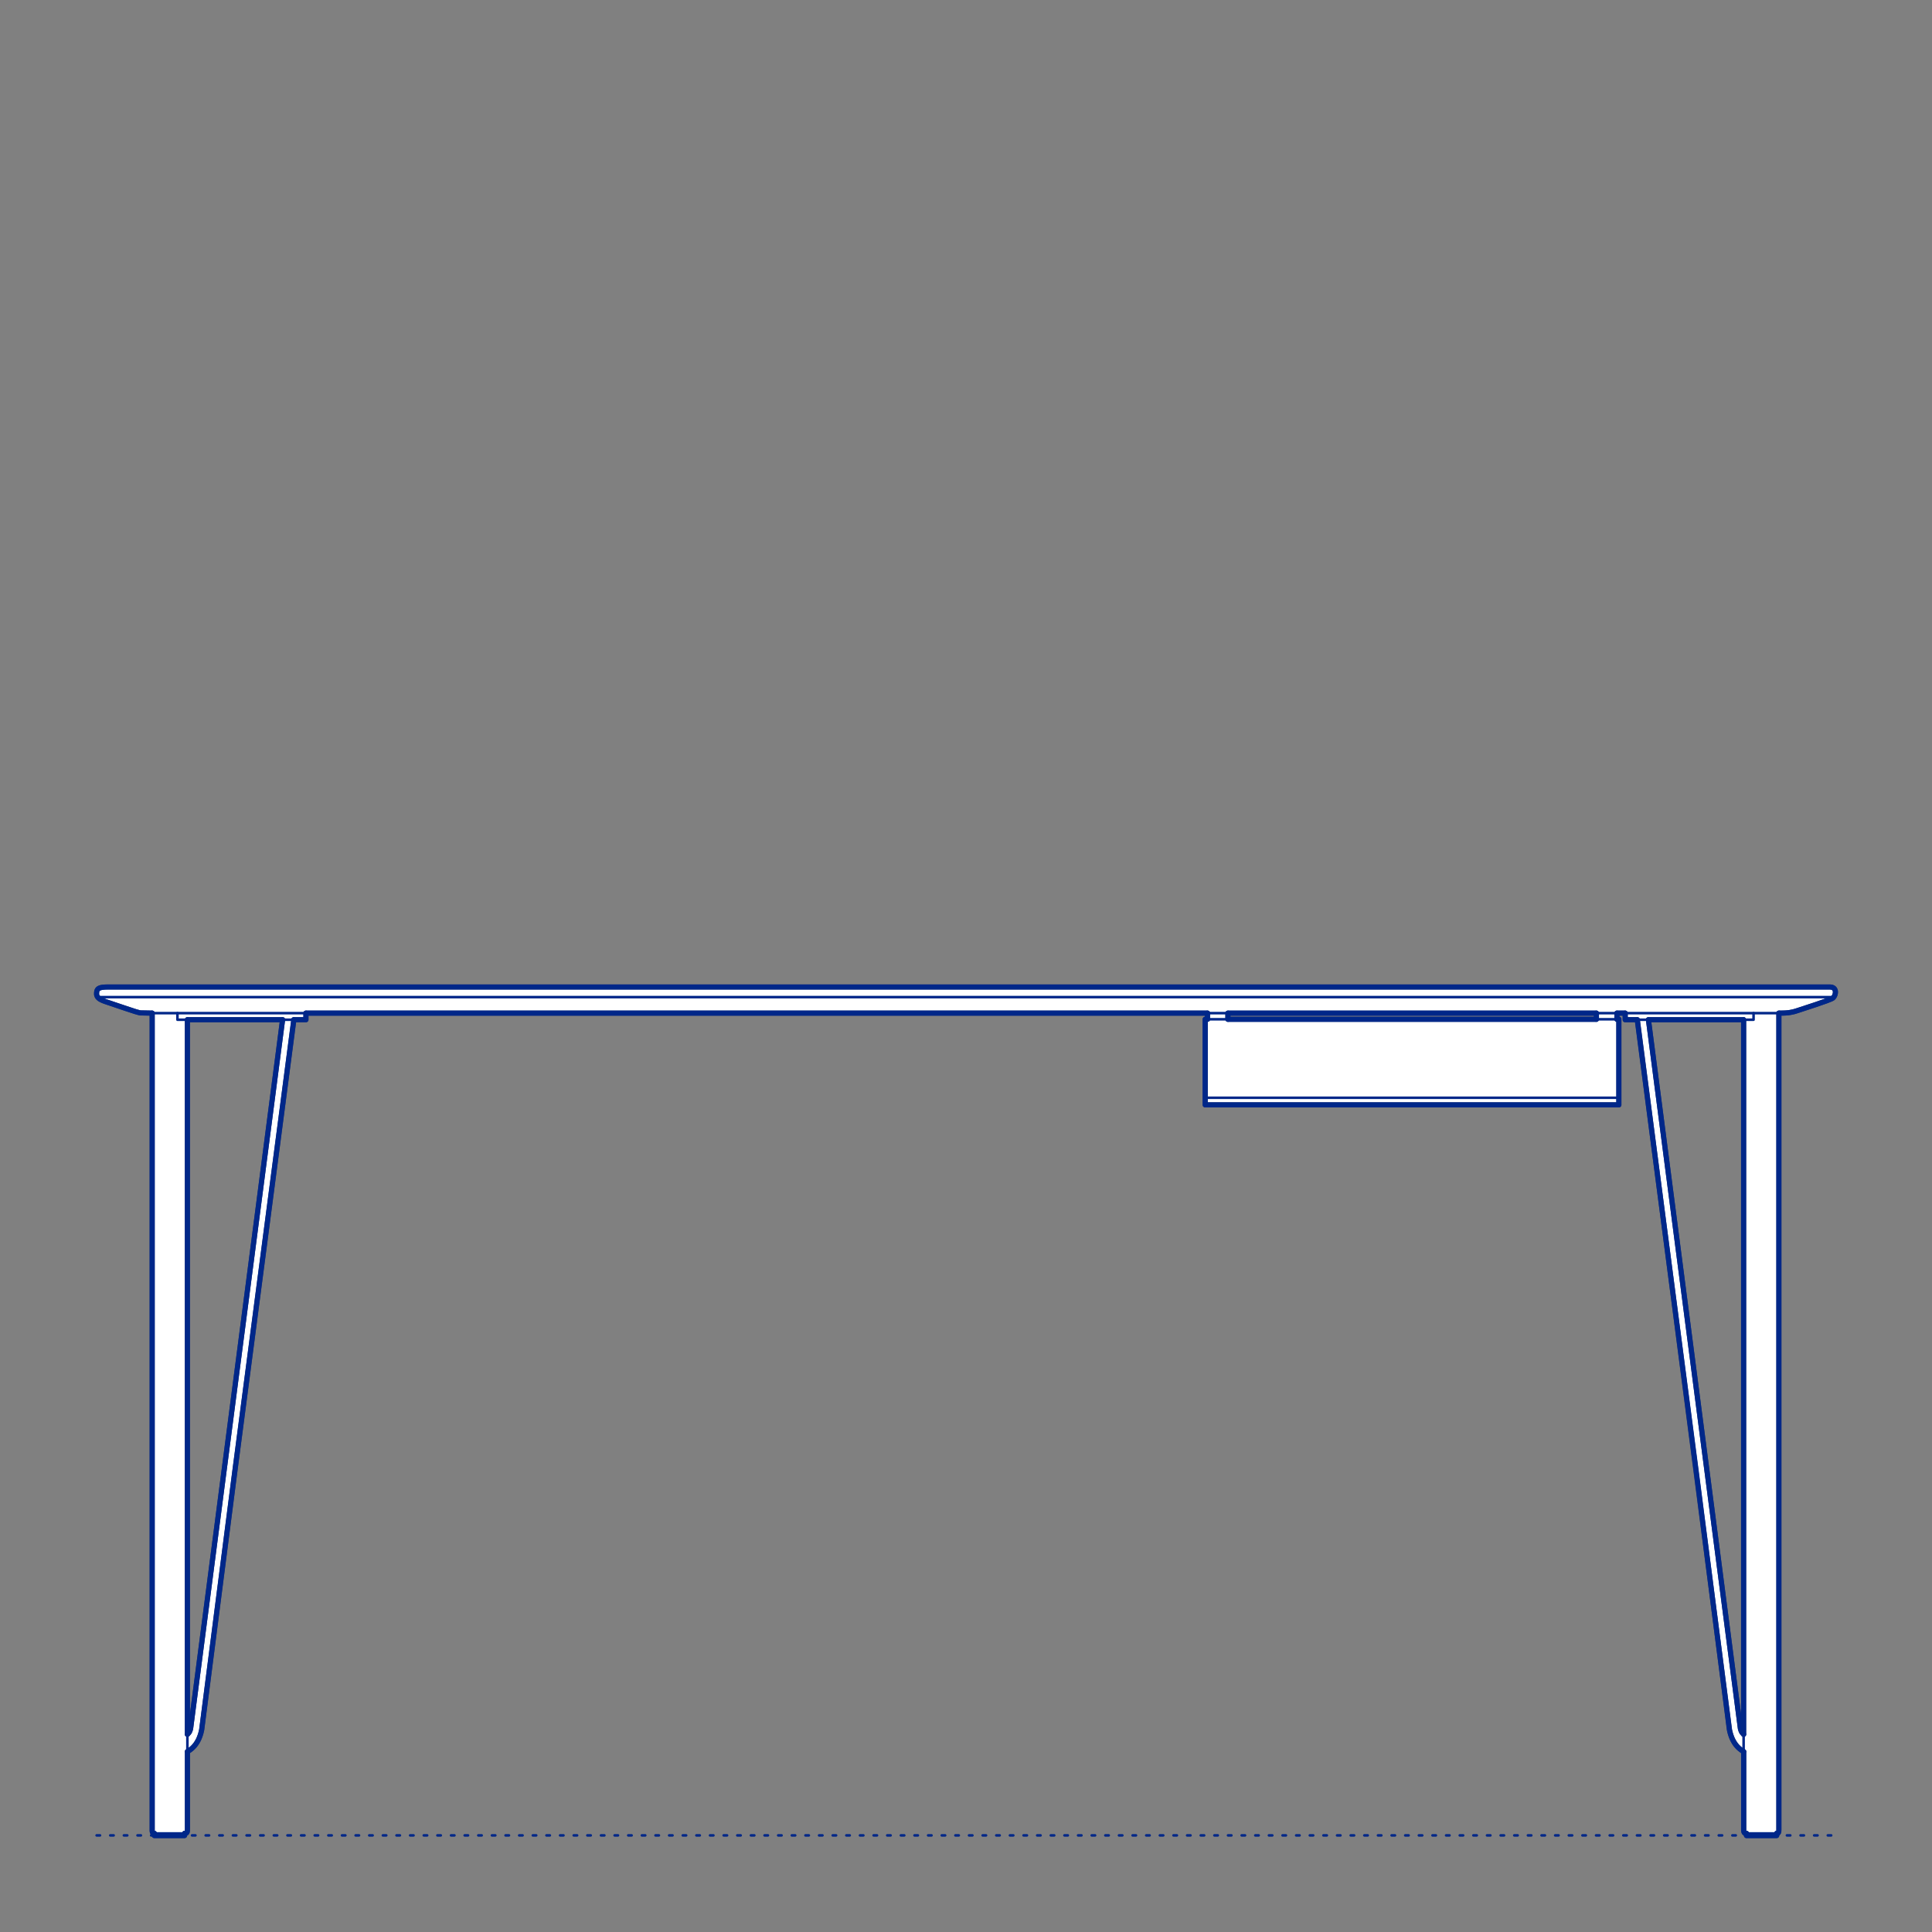 <?xml version="1.0" encoding="UTF-8"?>
<svg xmlns="http://www.w3.org/2000/svg" viewBox="0 0 566.93 566.93">
  <rect x="0" y="0" width="566.93" height="566.93" fill="#808080" stroke="none"/>
  <defs>
    <style>
      .cls-1, .cls-2 {
        stroke-width: .75px;
      }

      .cls-1, .cls-2, .cls-3 {
        fill: none;
        stroke: #002789;
      }

      .cls-1, .cls-2, .cls-3, .cls-4 {
        stroke-linecap: round;
        stroke-linejoin: round;
      }

      .cls-2 {
        stroke-dasharray: 0 0 1 3;
      }

      .cls-3, .cls-4 {
        stroke-width: 1.5px;
      }

      .cls-4 {
        fill: #fff;
        fill-rule: evenodd;
        stroke: #243775;
      }
    </style>
  </defs>
  <g id="Ground_Låst" data-name="Ground Låst">
    <g id="POLYLINE">
      <line class="cls-2" x1="28.35" y1="538.58" x2="538.58" y2="538.58"/>
    </g>
  </g>
  <g id="Blocks_Fill" data-name="Blocks$Fill">
    <g id="HATCH">
      <path class="cls-4" d="M512.48,538v.63s8.88,0,8.88,0v-.64h.09s.05-.02.05-.02h.05s.05-.02.05-.02h.02s.02-.01.02-.01h.02s.02-.02.02-.02h.02s.02-.02.02-.02h.02s.02-.02.02-.02h.02s.02-.03.02-.03h.01s.01-.03.01-.03v-.02s.03-.02.03-.02v-.02s.02-.02.02-.02v-.02s.02-.02.02-.02v-.02s.02-.02.02-.02l.02-.05v-.05s.03-.06.03-.06v-.06s.02-.07.02-.07v-.15s.02-.38.02-.38v-239.55l1.39-.02.64-.03.63-.06.62-.08.63-.12.65-.16.68-.2,5.54-1.82,3.12-1.09,1.15-.45.41-.18.16-.08.12-.07.04-.03.04-.03.04-.03.04-.04.04-.04.04-.04.04-.04.04-.05.04-.05.04-.05.07-.11.07-.12.06-.12.06-.13.05-.13.04-.14.04-.14.03-.14.02-.14v-.14s.01-.14.01-.14v-.07s0-.07,0-.07v-.07s-.02-.07-.02-.07v-.07s-.03-.07-.03-.07l-.02-.07-.02-.07-.02-.06-.03-.06-.03-.06-.03-.06-.04-.06-.04-.06-.04-.05-.05-.05-.05-.05-.06-.05-.06-.04-.06-.04-.07-.04-.07-.04-.07-.03-.08-.03-.08-.03-.09-.02-.09-.02-.1-.02h-.1s-.1-.02-.1-.02h-.11s-.11,0-.11,0H31.04s-.45.03-.45.03l-.4.04-.35.05-.16.03-.15.04-.14.04-.12.04-.11.05-.11.05-.05.03-.05.03-.04.03-.04.03-.04.03-.04.03-.04.03-.03.03-.03.04-.03.04-.03.04-.03.04-.03.04-.02.04-.02.04-.02.04-.02.04-.02.04-.03.09-.03.1-.02.1-.02.1v.11s-.03.23-.03.23v.24s0,.12,0,.12v.12s.03.11.03.11l.03.11.02.05.02.05.02.05.02.05.02.05.02.05.03.05.03.05.06.09.07.09.07.09.08.08.09.08.09.08.1.08.1.07.11.07.12.07.25.13.27.13.29.13.65.24.73.25,8.06,2.69.99.28.34.08.12.02h.05s.02,0,.02,0h.02s3.39.07,3.39.07v239.93s.02.15.02.15v.07s.02.06.02.06v.06s.03.05.03.05l.02.05v.02s.02.02.02.02v.02s.02.02.02.02v.02s.02.02.02.02v.02s.03.02.03.02h.01s.01.03.01.03h.02s.02.03.02.03h.02s.02.02.02.02h.02s.02.02.02.02h.02s.02.02.02.02h.02s.02.01.02.01h.05s.05.02.05.02h.05s.09.02.09.02v.64h8.88v-.63s.13,0,.13,0h.06s.06-.01.06-.01h.06s.05-.02.05-.02h.03s.02-.02.02-.02h.02s.02-.02.02-.02h.02s.02-.02.02-.02h.02s.02-.03.02-.03h.02s.02-.03.02-.03l.02-.02.02-.02.02-.02.02-.02v-.02s.03-.02.03-.02v-.02s.03-.03.03-.03v-.03s.02-.03.02-.03l.02-.06.02-.07.02-.07v-.08s.03-.18.03-.18v-.21s.02-.25.02-.25v-22.71l.39-.24.38-.26.36-.28.34-.3.32-.32.31-.34.29-.37.27-.39.25-.41.24-.43.22-.46.2-.48.18-.5.16-.53.14-.55.13-.58,9.71-75.69,17.33-132.64h3.55v-1.93h264.56v1.79h-.68v25.13h121.39v-25.13h-.57v-1.79h2.43v1.93h3.55l27.04,208.34.13.58.14.55.16.53.18.5.2.48.22.46.24.43.25.41.27.39.29.37.31.34.32.32.34.3.36.28.38.26.39.24v22.95s.02.21.02.21l.02.18v.08s.03.07.03.07l.02.07.02.06v.03s.02.03.02.03v.03s.03.02.03.02v.02s.03.02.03.02l.02.02.02.02.02.02.02.02h0s0,.02,0,.02h.02s.02.03.02.03h.02s.02.02.02.02h.02s.02.02.02.02h.02s.02.02.02.02h.03s.05.02.05.02h.06s.06.02.06.02h.06s.13.01.13.01M360.32,299.1v-1.79h108.14v1.79h-108.14M82.92,299.23l-26.99,208.02-.09.32-.09.26-.04.11-.05.11-.05.1-.05.09-.05.09-.06.08-.06.08-.07.08-.15.17-.18.18v-209.69h27.93M483.72,299.23h27.93v209.69l-.18-.18-.15-.17-.07-.08-.06-.08-.06-.08-.05-.09-.05-.09-.05-.1-.05-.11-.04-.11-.09-.26-.09-.32-26.99-208.02Z"/>
    </g>
  </g>
  <g id="Blocks_Inner" data-name="Blocks$Inner">
    <g id="POLYLINE-2" data-name="POLYLINE">
      <polyline class="cls-1" points="476.88 297.3 476.88 299.23 514.57 299.23 514.57 297.3"/>
    </g>
    <g id="POLYLINE-3" data-name="POLYLINE">
      <polyline class="cls-1" points="521.99 297.3 521.99 536.85 521.98 537.23 521.96 537.39 521.96 537.46 521.95 537.52 521.93 537.58 521.92 537.63 521.9 537.68 521.9 537.7 521.89 537.72 521.88 537.74 521.87 537.76 521.85 537.78 521.84 537.8 521.83 537.82 521.82 537.83 521.8 537.85 521.79 537.86 521.77 537.87 521.76 537.89 521.74 537.9 521.72 537.91 521.71 537.92 521.69 537.93 521.67 537.93 521.65 537.94 521.63 537.95 521.61 537.96 521.56 537.97 521.51 537.98 521.46 537.99 521.34 538 521.21 538 520.89 538 513.01 538 512.65 538.01 512.49 538 512.35 538 512.29 537.99 512.23 537.98 512.17 537.97 512.12 537.96 512.09 537.95 512.07 537.95 512.04 537.94 512.02 537.93 512 537.92 511.98 537.91 511.96 537.89 511.94 537.88 511.92 537.86 511.91 537.86 511.9 537.85 511.88 537.83 511.86 537.81 511.85 537.8 511.83 537.78 511.82 537.75 511.8 537.73 511.79 537.71 511.78 537.68 511.77 537.65 511.75 537.63 511.73 537.56 511.71 537.5 511.7 537.42 511.68 537.34 511.66 537.16 511.65 536.95 511.65 536.7 511.65 299.23"/>
    </g>
    <g id="POLYLINE-4" data-name="POLYLINE">
      <polyline class="cls-1" points="521.36 537.99 521.36 538.63 512.48 538.63 512.48 538"/>
    </g>
    <g id="POLYLINE-5" data-name="POLYLINE">
      <polyline class="cls-1" points="511.65 508.93 511.47 508.74 511.32 508.58 511.25 508.5 511.19 508.42 511.13 508.33 511.08 508.25 511.03 508.16 510.98 508.06 510.94 507.96 510.89 507.84 510.8 507.58 510.71 507.26 483.72 299.23"/>
    </g>
    <g id="POLYLINE-6" data-name="POLYLINE">
      <polyline class="cls-1" points="480.43 299.23 497.76 431.88 507.47 507.57 507.6 508.15 507.74 508.7 507.91 509.22 508.09 509.73 508.29 510.21 508.51 510.66 508.74 511.09 508.99 511.5 509.26 511.89 509.55 512.26 509.86 512.6 510.18 512.92 510.52 513.22 510.88 513.5 511.26 513.76 511.65 513.99"/>
    </g>
    <g id="POLYLINE-7" data-name="POLYLINE">
      <polyline class="cls-1" points="89.76 297.3 89.76 299.23 52.07 299.23 52.07 297.3"/>
    </g>
    <g id="POLYLINE-8" data-name="POLYLINE">
      <polyline class="cls-1" points="44.66 297.3 44.66 536.85 44.66 537.23 44.68 537.39 44.69 537.46 44.7 537.52 44.71 537.58 44.72 537.63 44.74 537.68 44.75 537.7 44.76 537.72 44.77 537.74 44.78 537.76 44.79 537.78 44.8 537.8 44.81 537.82 44.82 537.83 44.84 537.85 44.85 537.86 44.87 537.87 44.88 537.89 44.9 537.9 44.92 537.91 44.93 537.92 44.95 537.93 44.97 537.93 44.99 537.94 45.01 537.95 45.04 537.96 45.08 537.97 45.13 537.98 45.18 537.99 45.3 538 45.44 538 45.75 538 53.63 538 53.99 538.01 54.15 538 54.29 538 54.35 537.99 54.41 537.98 54.47 537.97 54.52 537.96 54.55 537.95 54.57 537.95 54.6 537.94 54.62 537.93 54.64 537.92 54.66 537.91 54.68 537.89 54.7 537.88 54.72 537.86 54.74 537.85 54.76 537.83 54.78 537.81 54.79 537.8 54.81 537.78 54.82 537.75 54.84 537.73 54.85 537.71 54.86 537.68 54.88 537.65 54.89 537.63 54.91 537.56 54.93 537.5 54.94 537.42 54.96 537.34 54.98 537.16 54.99 536.95 54.99 536.7 54.99 299.23"/>
    </g>
    <g id="POLYLINE-9" data-name="POLYLINE">
      <polyline class="cls-1" points="45.28 537.99 45.28 538.63 54.16 538.63 54.16 538"/>
    </g>
    <g id="POLYLINE-10" data-name="POLYLINE">
      <polyline class="cls-1" points="54.99 508.93 55.17 508.74 55.32 508.58 55.39 508.5 55.45 508.42 55.51 508.33 55.56 508.25 55.61 508.16 55.66 508.06 55.7 507.96 55.75 507.84 55.84 507.58 55.93 507.26 82.92 299.23"/>
    </g>
    <g id="POLYLINE-11" data-name="POLYLINE">
      <polyline class="cls-1" points="86.21 299.23 68.88 431.88 59.17 507.57 59.04 508.15 58.9 508.7 58.73 509.22 58.55 509.73 58.35 510.21 58.14 510.66 57.9 511.09 57.65 511.5 57.38 511.89 57.09 512.26 56.78 512.6 56.46 512.92 56.12 513.22 55.76 513.5 55.38 513.76 54.99 513.99"/>
    </g>
    <g id="POLYLINE-12" data-name="POLYLINE">
      <polygon class="cls-1" points="521.99 297.3 523.38 297.28 524.02 297.25 524.65 297.2 525.27 297.11 525.9 296.99 526.55 296.84 527.23 296.63 532.77 294.81 535.9 293.72 537.05 293.27 537.46 293.09 537.62 293.02 537.74 292.95 537.78 292.92 537.82 292.89 537.86 292.86 537.9 292.82 537.94 292.79 537.98 292.74 538.02 292.7 538.06 292.65 538.1 292.6 538.14 292.55 538.21 292.44 538.27 292.33 538.34 292.2 538.39 292.07 538.44 291.94 538.48 291.8 538.52 291.66 538.55 291.52 538.57 291.37 538.58 291.23 538.58 291.09 538.58 291.02 538.57 290.95 538.57 290.87 538.56 290.81 538.54 290.74 538.53 290.67 538.51 290.6 538.49 290.54 538.46 290.47 538.43 290.41 538.4 290.35 538.37 290.29 538.33 290.23 538.29 290.18 538.24 290.12 538.2 290.07 538.14 290.02 538.09 289.98 538.03 289.93 537.97 289.89 537.9 289.85 537.83 289.81 537.75 289.78 537.68 289.75 537.59 289.72 537.51 289.7 537.41 289.68 537.32 289.66 537.22 289.65 537.11 289.64 537.01 289.63 536.89 289.63 31.55 289.63 31.04 289.64 30.59 289.66 30.2 289.7 29.85 289.75 29.69 289.79 29.55 289.82 29.41 289.87 29.29 289.91 29.17 289.96 29.07 290.01 29.02 290.04 28.97 290.07 28.92 290.1 28.88 290.13 28.84 290.16 28.8 290.19 28.77 290.23 28.73 290.26 28.7 290.3 28.67 290.33 28.64 290.37 28.61 290.41 28.58 290.45 28.56 290.49 28.54 290.53 28.52 290.57 28.5 290.62 28.48 290.66 28.45 290.75 28.42 290.85 28.4 290.95 28.38 291.05 28.37 291.16 28.35 291.38 28.35 291.62 28.35 291.75 28.36 291.86 28.38 291.98 28.4 292.09 28.42 292.14 28.44 292.19 28.46 292.24 28.48 292.29 28.5 292.34 28.52 292.39 28.55 292.44 28.58 292.49 28.64 292.58 28.7 292.67 28.78 292.75 28.86 292.83 28.94 292.91 29.03 292.99 29.13 293.07 29.24 293.14 29.35 293.21 29.46 293.28 29.71 293.41 29.99 293.54 30.28 293.67 30.93 293.91 31.67 294.16 36.94 295.95 39.72 296.85 40.71 297.13 41.05 297.21 41.18 297.23 41.23 297.24 41.25 297.24 41.27 297.24 44.66 297.3 52.07 297.3 89.76 297.3 476.88 297.3 514.57 297.3 521.99 297.3"/>
    </g>
    <g id="POLYLINE-13" data-name="POLYLINE">
      <rect class="cls-1" x="353.64" y="299.1" width="121.39" height="25.13"/>
    </g>
    <g id="POLYLINE-14" data-name="POLYLINE">
      <line class="cls-1" x1="28.61" y1="292.6" x2="538.11" y2="292.6"/>
    </g>
    <g id="POLYLINE-15" data-name="POLYLINE">
      <line class="cls-1" x1="468.45" y1="299.1" x2="468.45" y2="297.3"/>
    </g>
    <g id="POLYLINE-16" data-name="POLYLINE">
      <line class="cls-1" x1="474.46" y1="299.1" x2="474.46" y2="297.3"/>
    </g>
    <g id="POLYLINE-17" data-name="POLYLINE">
      <line class="cls-1" x1="354.31" y1="299.1" x2="354.31" y2="297.3"/>
    </g>
    <g id="POLYLINE-18" data-name="POLYLINE">
      <line class="cls-1" x1="360.32" y1="299.1" x2="360.32" y2="297.3"/>
    </g>
    <g id="POLYLINE-19" data-name="POLYLINE">
      <line class="cls-1" x1="475.02" y1="322.13" x2="353.64" y2="322.13"/>
    </g>
  </g>
  <g id="Blocks_Outline" data-name="Blocks$Outline">
    <g id="POLYLINE-20" data-name="POLYLINE">
      <line class="cls-3" x1="483.72" y1="299.23" x2="511.65" y2="299.23"/>
    </g>
    <g id="POLYLINE-21" data-name="POLYLINE">
      <line class="cls-3" x1="511.65" y1="299.23" x2="511.65" y2="508.93"/>
    </g>
    <g id="POLYLINE-22" data-name="POLYLINE">
      <polyline class="cls-3" points="511.65 508.93 511.47 508.74 511.32 508.58 511.25 508.5 511.19 508.42 511.13 508.33 511.08 508.25 511.03 508.16 510.98 508.06 510.94 507.96 510.89 507.84 510.8 507.58 510.71 507.26 483.72 299.23"/>
    </g>
    <g id="POLYLINE-23" data-name="POLYLINE">
      <polyline class="cls-3" points="82.92 299.23 55.93 507.26 55.84 507.58 55.75 507.84 55.7 507.96 55.66 508.06 55.61 508.16 55.56 508.25 55.51 508.33 55.45 508.42 55.39 508.5 55.32 508.58 55.17 508.74 54.99 508.93"/>
    </g>
    <g id="POLYLINE-24" data-name="POLYLINE">
      <line class="cls-3" x1="54.99" y1="508.93" x2="54.99" y2="299.23"/>
    </g>
    <g id="POLYLINE-25" data-name="POLYLINE">
      <line class="cls-3" x1="54.99" y1="299.23" x2="82.92" y2="299.23"/>
    </g>
    <g id="POLYLINE-26" data-name="POLYLINE">
      <line class="cls-3" x1="360.32" y1="299.1" x2="360.32" y2="297.3"/>
    </g>
    <g id="POLYLINE-27" data-name="POLYLINE">
      <line class="cls-3" x1="360.32" y1="297.3" x2="468.45" y2="297.3"/>
    </g>
    <g id="POLYLINE-28" data-name="POLYLINE">
      <line class="cls-3" x1="468.45" y1="297.3" x2="468.45" y2="299.1"/>
    </g>
    <g id="POLYLINE-29" data-name="POLYLINE">
      <line class="cls-3" x1="468.45" y1="299.1" x2="360.32" y2="299.1"/>
    </g>
    <g id="POLYLINE-30" data-name="POLYLINE">
      <polyline class="cls-3" points="512.48 538 512.48 538.63 521.36 538.63 521.36 537.99"/>
    </g>
    <g id="POLYLINE-31" data-name="POLYLINE">
      <polyline class="cls-3" points="521.36 537.99 521.46 537.99 521.51 537.98 521.56 537.97 521.61 537.96 521.63 537.95 521.65 537.94 521.67 537.93 521.69 537.93 521.71 537.92 521.72 537.91 521.74 537.9 521.76 537.89 521.77 537.87 521.79 537.86 521.8 537.85 521.82 537.83 521.83 537.82 521.84 537.8 521.85 537.78 521.87 537.76 521.88 537.74 521.89 537.72 521.9 537.7 521.9 537.68 521.92 537.63 521.93 537.58 521.95 537.52 521.96 537.46 521.96 537.39 521.98 537.23 521.99 536.85 521.99 297.3"/>
    </g>
    <g id="POLYLINE-32" data-name="POLYLINE">
      <polyline class="cls-3" points="521.99 297.3 523.38 297.28 524.02 297.25 524.65 297.2 525.27 297.11 525.9 296.99 526.55 296.84 527.23 296.63 532.77 294.81 535.9 293.72 537.05 293.27 537.46 293.09 537.62 293.02 537.74 292.95 537.78 292.92 537.82 292.89 537.86 292.86 537.9 292.82 537.94 292.79 537.98 292.74 538.02 292.7 538.06 292.65 538.1 292.6 538.14 292.55 538.21 292.44 538.27 292.33 538.34 292.2 538.39 292.07 538.44 291.94 538.48 291.8 538.52 291.66 538.55 291.52 538.57 291.37 538.58 291.23 538.58 291.09 538.58 291.02 538.57 290.95 538.57 290.87 538.56 290.81 538.54 290.74 538.53 290.67 538.51 290.6 538.49 290.54 538.46 290.47 538.43 290.41 538.4 290.35 538.37 290.29 538.33 290.23 538.29 290.18 538.24 290.12 538.2 290.07 538.14 290.02 538.09 289.98 538.03 289.93 537.97 289.89 537.9 289.85 537.83 289.81 537.75 289.78 537.68 289.75 537.59 289.72 537.51 289.7 537.41 289.68 537.32 289.66 537.22 289.65 537.11 289.64 537.01 289.63 536.89 289.63 31.55 289.63 31.04 289.64 30.59 289.66 30.2 289.7 29.85 289.75 29.69 289.79 29.55 289.82 29.41 289.87 29.29 289.91 29.17 289.96 29.07 290.01 29.02 290.04 28.97 290.07 28.92 290.1 28.88 290.13 28.84 290.16 28.8 290.19 28.77 290.23 28.73 290.26 28.7 290.3 28.67 290.33 28.64 290.37 28.61 290.41 28.58 290.45 28.56 290.49 28.54 290.53 28.52 290.57 28.5 290.62 28.48 290.66 28.45 290.75 28.42 290.85 28.4 290.95 28.38 291.05 28.37 291.16 28.35 291.38 28.35 291.62 28.35 291.75 28.36 291.86 28.38 291.98 28.4 292.09 28.42 292.14 28.44 292.19 28.46 292.24 28.48 292.29 28.5 292.34 28.52 292.39 28.55 292.44 28.58 292.49 28.64 292.58 28.7 292.67 28.78 292.75 28.86 292.83 28.94 292.91 29.03 292.99 29.13 293.07 29.24 293.14 29.35 293.21 29.46 293.28 29.71 293.41 29.99 293.54 30.28 293.67 30.93 293.91 31.67 294.16 36.94 295.95 39.72 296.85 40.71 297.13 41.05 297.21 41.18 297.23 41.23 297.24 41.25 297.24 41.27 297.24 44.66 297.3"/>
    </g>
    <g id="POLYLINE-33" data-name="POLYLINE">
      <polyline class="cls-3" points="44.66 297.3 44.66 536.85 44.66 537.23 44.68 537.39 44.69 537.46 44.7 537.52 44.71 537.58 44.72 537.63 44.74 537.68 44.75 537.7 44.76 537.72 44.77 537.74 44.78 537.76 44.79 537.78 44.8 537.8 44.81 537.82 44.82 537.83 44.84 537.85 44.85 537.86 44.87 537.87 44.88 537.89 44.9 537.9 44.92 537.91 44.93 537.92 44.95 537.93 44.97 537.93 44.99 537.94 45.01 537.95 45.04 537.96 45.08 537.97 45.13 537.98 45.18 537.99 45.28 537.99"/>
    </g>
    <g id="POLYLINE-34" data-name="POLYLINE">
      <polyline class="cls-3" points="45.28 537.99 45.28 538.63 54.16 538.63 54.16 538"/>
    </g>
    <g id="POLYLINE-35" data-name="POLYLINE">
      <polyline class="cls-3" points="54.16 538 54.29 538 54.35 537.99 54.41 537.98 54.47 537.97 54.52 537.96 54.55 537.95 54.57 537.95 54.6 537.94 54.62 537.93 54.64 537.92 54.66 537.91 54.68 537.89 54.7 537.88 54.72 537.86 54.74 537.85 54.76 537.83 54.78 537.81 54.79 537.8 54.81 537.78 54.82 537.75 54.84 537.73 54.85 537.71 54.86 537.68 54.88 537.65 54.89 537.63 54.91 537.56 54.93 537.5 54.94 537.42 54.96 537.34 54.98 537.16 54.99 536.95 54.99 536.7 54.99 513.99"/>
    </g>
    <g id="POLYLINE-36" data-name="POLYLINE">
      <polyline class="cls-3" points="54.99 513.99 55.38 513.76 55.76 513.5 56.12 513.22 56.46 512.92 56.78 512.6 57.09 512.26 57.38 511.89 57.65 511.5 57.9 511.09 58.14 510.66 58.35 510.21 58.55 509.73 58.73 509.22 58.9 508.7 59.04 508.15 59.17 507.57 68.88 431.88 86.21 299.23"/>
    </g>
    <g id="POLYLINE-37" data-name="POLYLINE">
      <polyline class="cls-3" points="86.21 299.23 89.76 299.23 89.76 297.3"/>
    </g>
    <g id="POLYLINE-38" data-name="POLYLINE">
      <line class="cls-3" x1="89.76" y1="297.3" x2="354.31" y2="297.3"/>
    </g>
    <g id="POLYLINE-39" data-name="POLYLINE">
      <line class="cls-3" x1="354.31" y1="297.3" x2="354.31" y2="299.1"/>
    </g>
    <g id="POLYLINE-40" data-name="POLYLINE">
      <polyline class="cls-3" points="354.31 299.1 353.64 299.1 353.64 324.22 475.02 324.22 475.02 299.1"/>
    </g>
    <g id="POLYLINE-41" data-name="POLYLINE">
      <line class="cls-3" x1="475.02" y1="299.1" x2="474.46" y2="299.1"/>
    </g>
    <g id="POLYLINE-42" data-name="POLYLINE">
      <line class="cls-3" x1="474.46" y1="299.1" x2="474.46" y2="297.3"/>
    </g>
    <g id="POLYLINE-43" data-name="POLYLINE">
      <line class="cls-3" x1="474.46" y1="297.3" x2="476.88" y2="297.3"/>
    </g>
    <g id="POLYLINE-44" data-name="POLYLINE">
      <polyline class="cls-3" points="476.88 297.3 476.88 299.23 480.43 299.23"/>
    </g>
    <g id="POLYLINE-45" data-name="POLYLINE">
      <polyline class="cls-3" points="480.43 299.23 497.76 431.88 507.47 507.57 507.6 508.15 507.74 508.7 507.91 509.22 508.09 509.73 508.29 510.21 508.51 510.66 508.74 511.09 508.99 511.5 509.26 511.89 509.55 512.26 509.86 512.6 510.18 512.92 510.52 513.22 510.88 513.5 511.26 513.76 511.65 513.99"/>
    </g>
    <g id="POLYLINE-46" data-name="POLYLINE">
      <polyline class="cls-3" points="511.65 513.99 511.65 536.7 511.65 536.95 511.66 537.16 511.68 537.34 511.7 537.42 511.71 537.5 511.73 537.56 511.75 537.63 511.77 537.65 511.78 537.68 511.79 537.71 511.8 537.73 511.82 537.75 511.83 537.78 511.85 537.8 511.86 537.81 511.88 537.83 511.9 537.85 511.91 537.86 511.92 537.86 511.94 537.88 511.96 537.89 511.98 537.91 512 537.92 512.02 537.93 512.04 537.94 512.07 537.95 512.09 537.95 512.12 537.96 512.17 537.97 512.23 537.98 512.29 537.99 512.35 538 512.48 538"/>
    </g>
  </g>
</svg>